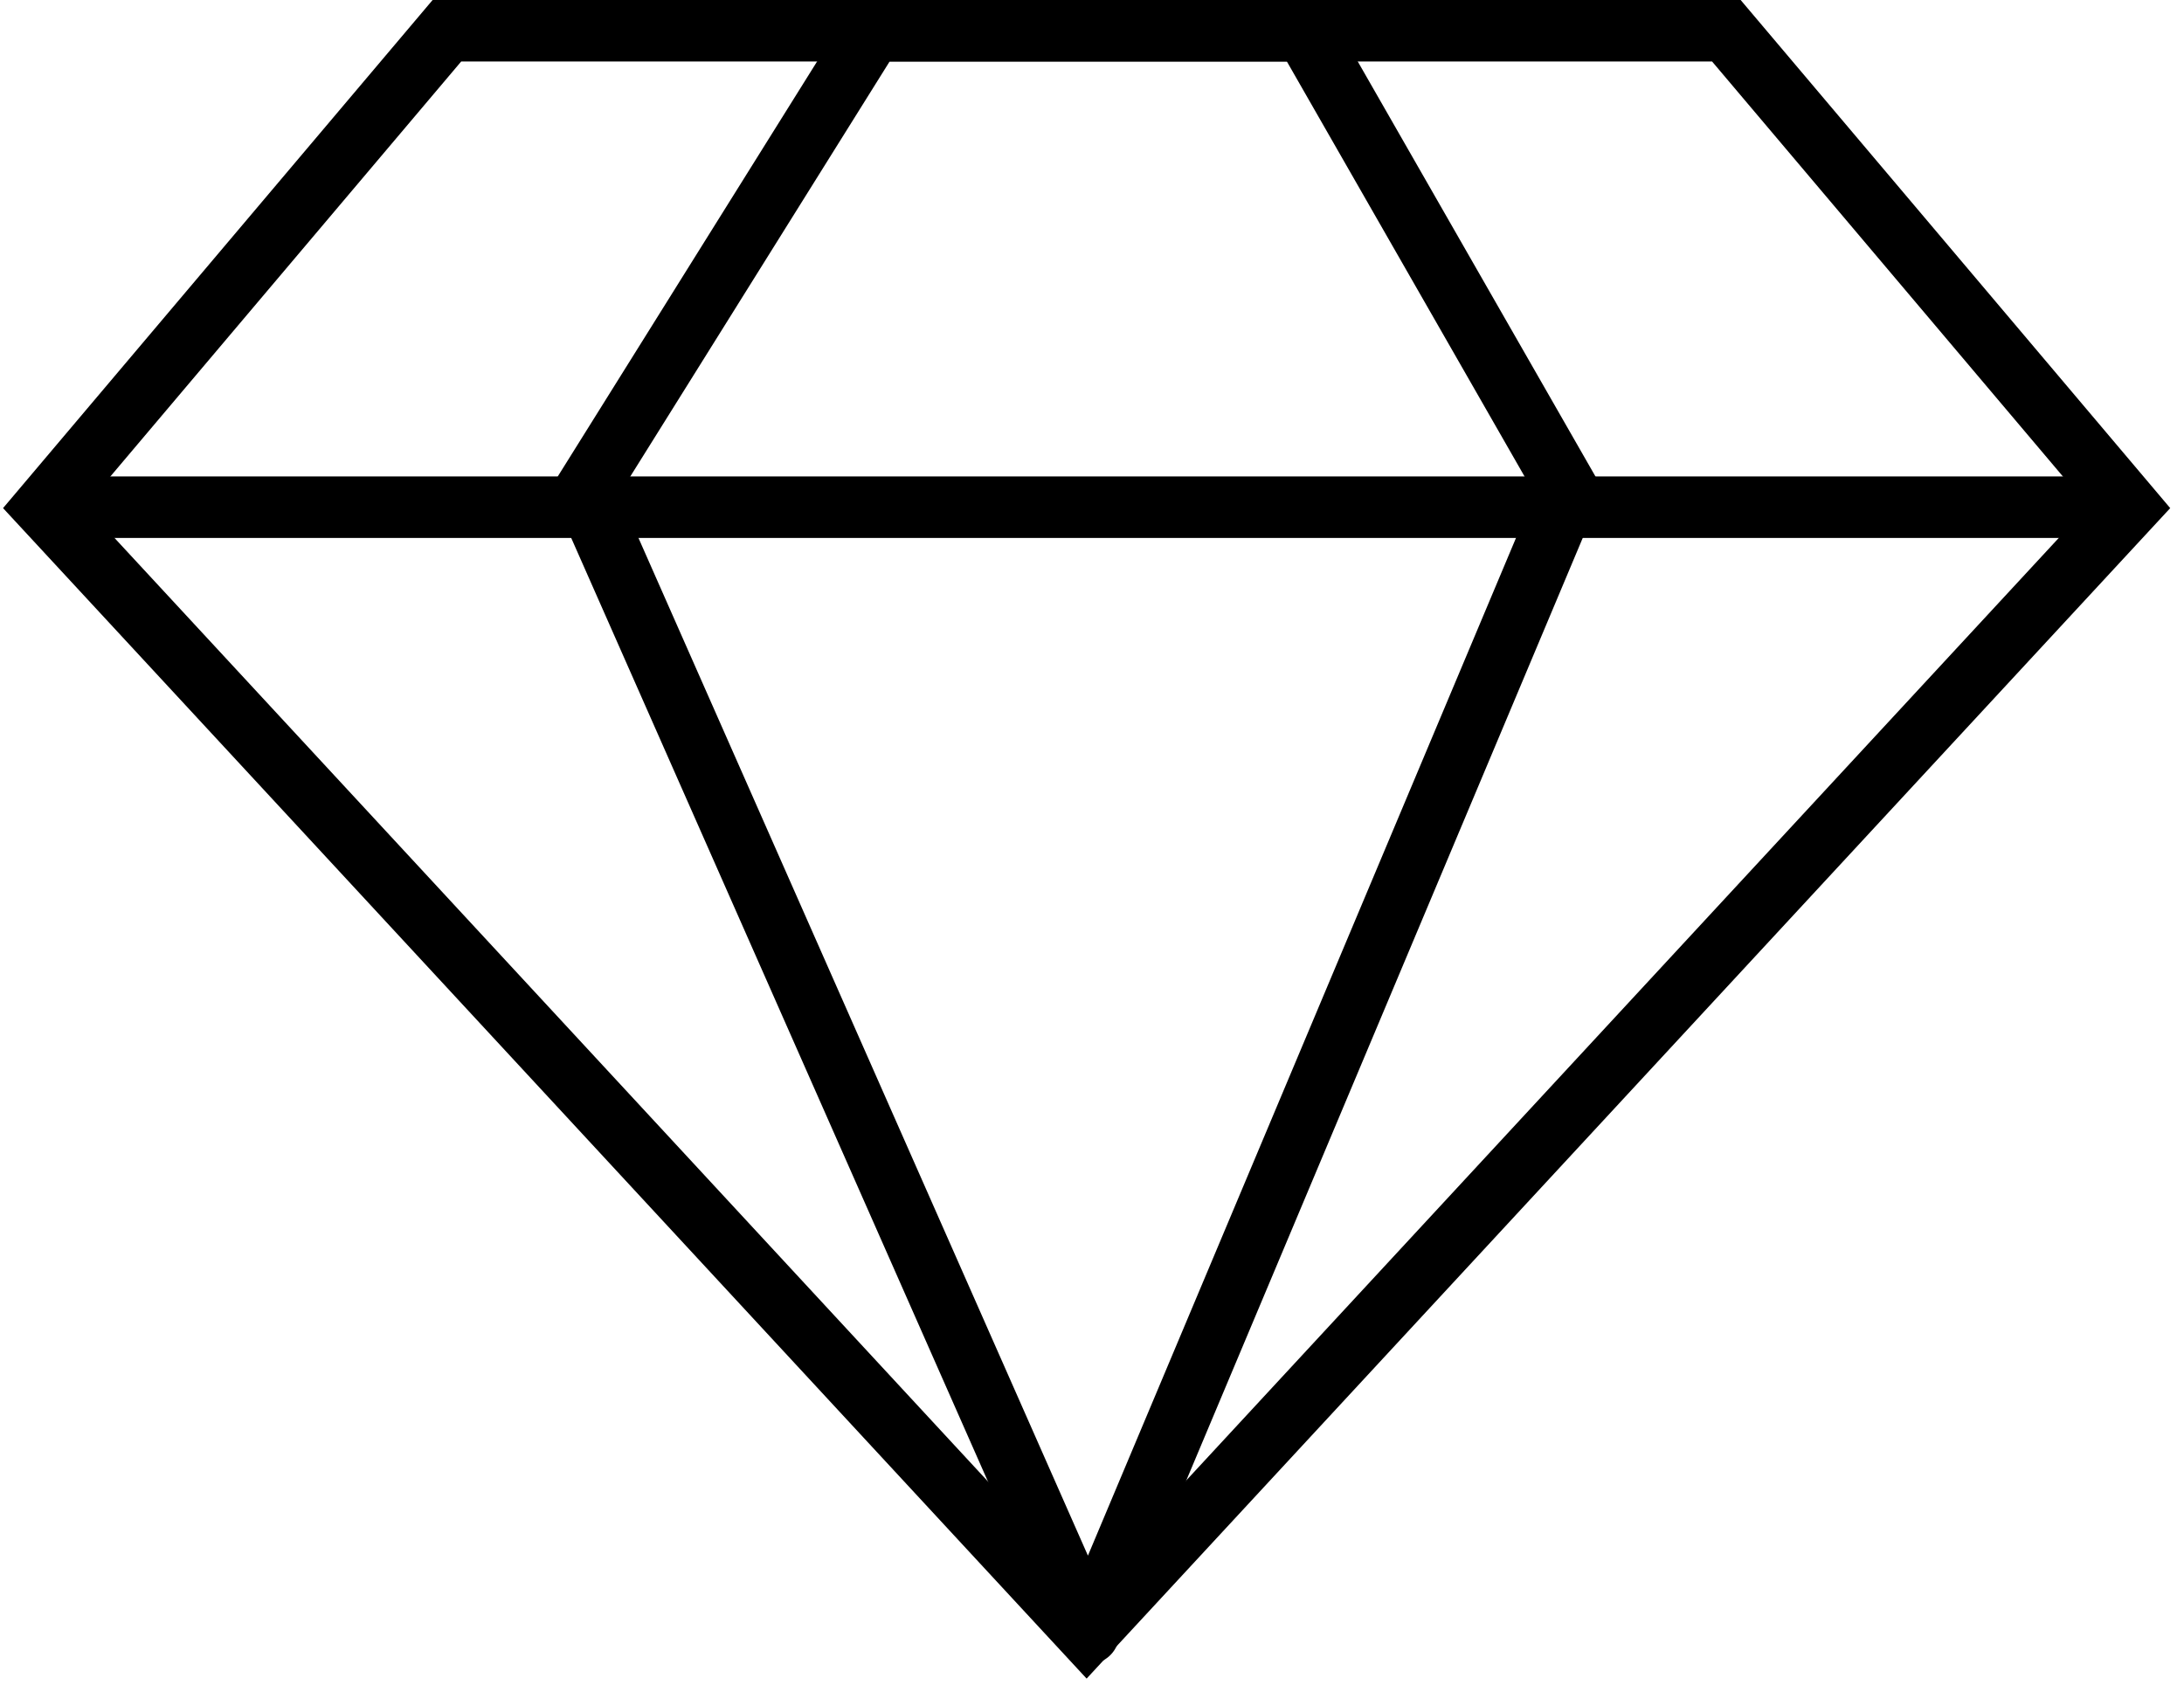 <svg width="71" height="55" viewBox="0 0 71 55" fill="none" xmlns="http://www.w3.org/2000/svg">
<path d="M56.123 1H14.528L1.434 16.49L35.325 53.103L69.217 16.49L56.123 1Z" stroke="black" stroke-width="2"/>
<path d="M19 15.989L28.366 1H42.415L51 15.989L35.39 53.103L19 15.989Z" stroke="black" stroke-width="2" stroke-linejoin="round"/>
<path d="M69.217 16.49H1.434" stroke="black" stroke-width="2"/>
</svg>
